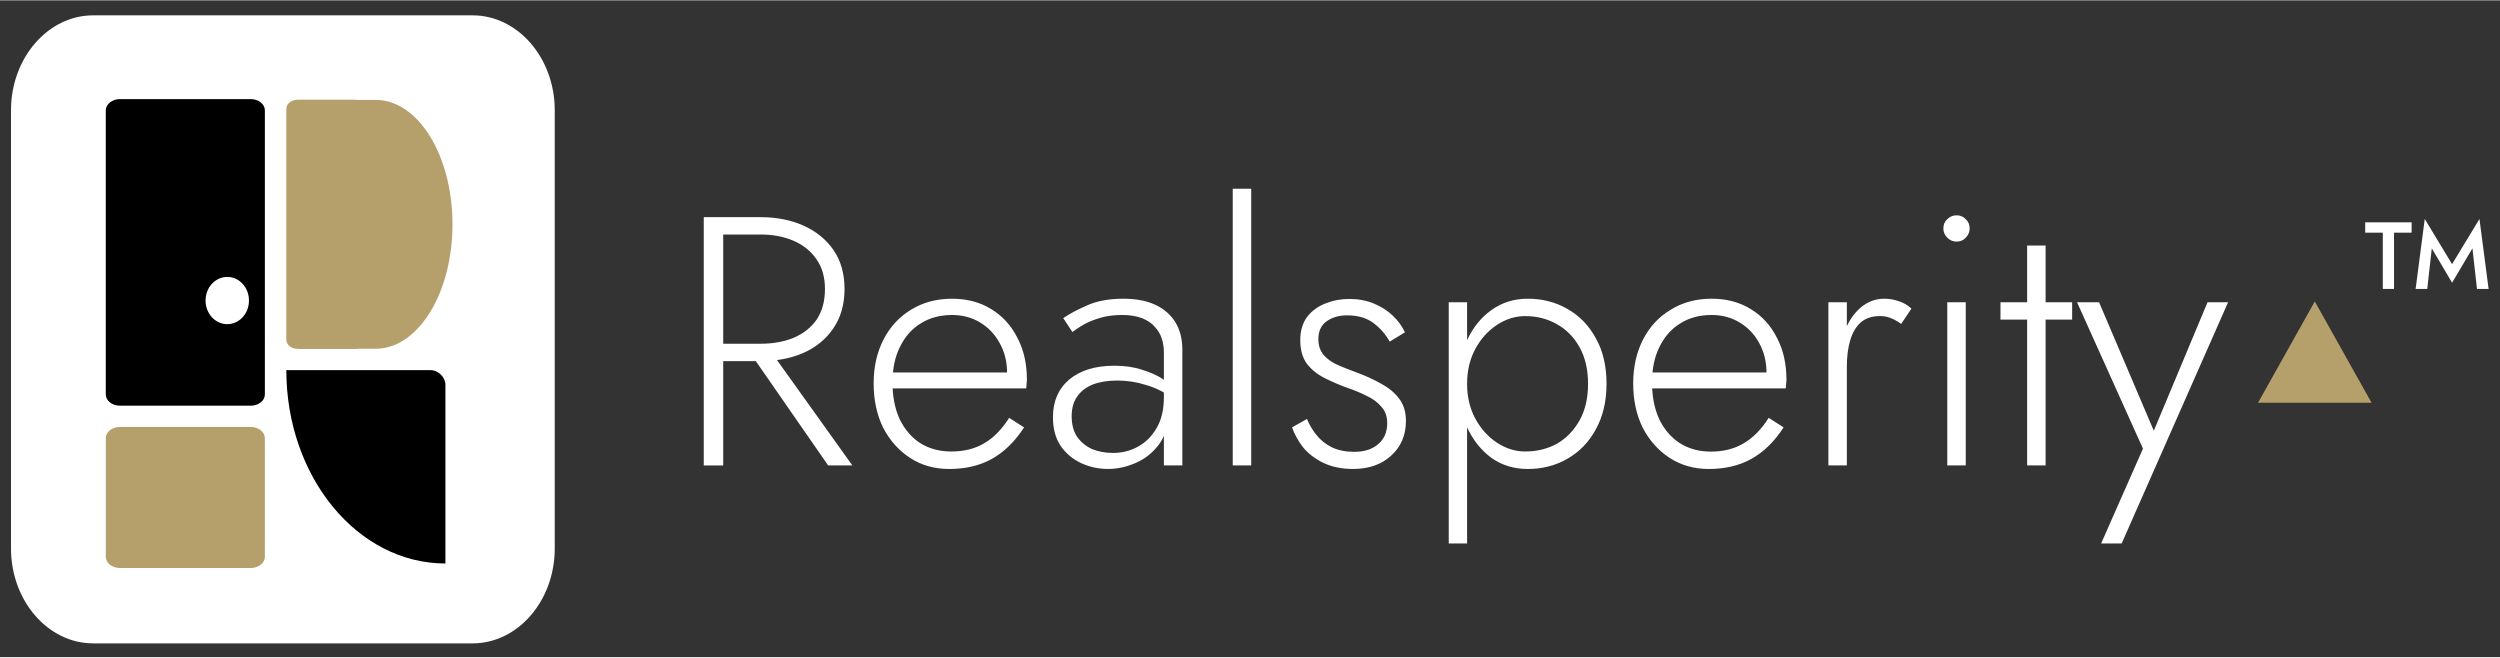 <svg version="1.2" xmlns="http://www.w3.org/2000/svg" viewBox="-9 81 2044 537" width="5000" height="1315">
	<rect x="-9" y="81" width="2044" height="537" fill="#333333" stroke="none"/>
	<style>
		.s0 { fill: #b59f6b } 
		.s1 { fill: #ffffff } 
		.s2 { fill: #000000 } 
	</style>
	<g id="document">
	</g>
	<g>
		<g id="stage">
			<g id="layer1-1">
				<g id="Group-1">
					<g id="Group-1-1">
						<path id="Path-1" class="s0" d="m1837.15 410.01l46.43-82.84 46.43 82.84z"/>
						<path id="CompoundPath-1" class="s1" d="m618.59 364.35h-17.7l67.2 96.89h19.8zm-36.3-106.1h-15.9v203h15.9zm-7.5 0v14.2h38q15.3 0 27.2 5.2 11.9 5.21 18.6 15.1 6.9 9.8 6.9 24.3 0 14.51-6.6 24.7-6.7 9.8-18.9 15.1-11.9 4.91-27.2 4.9h-38v14.2h38q19.7 0.01 35.1-6.7 15.6-6.9 24.6-20.3 9-13.3 9-31.9 0-18.8-9-31.9-9-13-24.6-20-15.4-6.9-35.1-6.89zm192.3 205.89q20 0.01 34.8-8.2 15.1-8.4 26.4-25.8l-12.2-7.79q-9 14.19-20.6 20.9-11.3 6.6-26.7 6.6-14.5 0-25.5-6.9-10.7-7-16.8-19.7-5.8-12.8-5.8-29.9 0-16.81 6.1-29 6.1-12.5 16.8-19.1 11-7.01 25.8-7 12.8-0.01 22.9 6.1 10.2 6.1 16 16.8 6.1 10.7 6.1 24.4 0 2.29-0.9 4.9-0.6 2.29-1.2 3.8l6.4-9h-103.8v13h115.1q0.3-1.4 0.3-3.4 0.3-2.11 0.3-3.8 0-19.5-7.8-34.2-7.6-15.11-21.5-23.5-13.6-8.4-31.9-8.4-18.9 0-33.4 8.9-14.5 8.69-22.6 24.4-8.1 15.7-8.1 36 0 20.29 7.8 36.2 8.2 15.7 22.1 24.7 13.9 9 31.9 9zm100.1-43q0-10.1 4.7-16.5 4.6-6.41 12.7-9.61 8.4-3.19 19.8-3.2 12.1 0.01 23.1 3.5 11.4 3.2 21.2 10.2v-9.6q-2.6-2.6-8.7-6.4-6.1-3.7-15.6-6.6-9.3-3.19-22.4-3.2-23.2 0.01-36.8 11.3-13.3 11.3-13.3 30.71 0 14.2 6.3 23.5 6.4 9.29 16.9 14.2 10.4 4.69 21.7 4.7 11.6-0.01 22.9-5 11.3-4.91 18.9-15.1 7.5-10.1 7.5-25.8l-3.5-12.7q0 14.8-5.8 24.9-5.8 10.19-15.3 15.4-9.3 5.2-20.6 5.2-9.3-0.01-17.1-3.2-7.6-3.5-12.2-10.1-4.4-6.71-4.4-16.6zm-6.9-80.3l7.5 11.3q3.8-2.9 9.3-6.1 5.8-3.21 13.6-5.5 7.8-2.3 17.7-2.3 9.6 0 16.3 2.6 6.6 2.6 10.4 7 4.1 4.3 5.8 9.8 1.7 5.2 1.7 11v92.6h15.1v-94.6q0-13.31-5.8-22.61-5.8-9.29-16.5-14.2-10.7-4.9-25.8-4.89-17.7-0.01-29.9 5.5-11.9 5.2-19.4 10.4zm153.7-105.8h-15.1v226.2h15.1zm45.6 188.2l-12.2 6.9q2.9 8.39 9 16.29 6.4 7.8 16.6 12.71 10.4 4.99 24.3 5 19.2-0.01 31-10.8 12.2-11 12.2-28.4 0-11.3-5.8-18.6-5.5-7.2-14.8-12.1-8.9-5-19.7-9-8.1-2.91-15.4-6.1-7.2-3.2-11.5-8.11-4.4-5.19-4.4-13.1 0-9.59 6.7-14.5 6.9-4.9 16.8-4.9 13.3 0 21.7 6.4 8.4 6.41 13.1 15.1l12.5-7.6q-3.5-7.49-9.9-13.6-6.4-6.1-15.4-9.9-9-3.79-20.3-3.8-10.4 0.01-19.7 3.8-9 3.5-14.8 11-5.5 7.61-5.5 18.9 0 11.9 5.5 19.4 5.8 7.3 14.5 11.6 8.7 4.4 18 7.8 8.7 2.9 16.2 6.7 7.6 3.5 12.2 9 4.7 5.21 4.7 13.3 0 11.1-7.6 17.4-7.2 6.11-19.4 6.1-10.4 0.01-18.3-3.7-7.5-3.79-12.4-9.9-5-6.1-7.9-13.29zm115.9 101.79h15v-197.2h-15zm129-130.49q0-21.8-8.7-37.2-8.4-15.6-23.2-24-14.5-8.4-32.5-8.4-16.8 0-29.6 9.2-12.7 8.99-20 24.7-6.9 15.7-6.9 35.7 0 19.69 6.9 35.6 7.3 15.7 20 25 12.8 9 29.6 9 18 0 32.5-8.4 14.8-8.51 23.2-24.1 8.7-15.71 8.7-37.1zm-15.1 0q0 17.39-6.9 29.8-7 12.49-18.6 19.2-11.6 6.3-25.8 6.3-12.2 0-23.2-7.2-11-7.3-17.7-19.71-6.7-12.49-6.7-28.4 0-16 6.7-28.5 6.7-12.39 17.7-19.69 11-7.21 23.2-7.2 14.2 0 25.8 6.6 11.6 6.4 18.6 18.9 6.9 12.49 6.9 29.9zm98.7 69.6q20 0 34.8-8.21 15.1-8.4 26.4-25.79l-12.2-7.8q-9 14.2-20.6 20.9-11.3 6.7-26.7 6.7-14.5 0-25.5-7-10.7-7-16.8-19.7-5.8-12.8-5.8-29.9 0-16.81 6.1-29 6.1-12.5 16.8-19.1 11-7.01 25.8-7 12.8-0.01 22.9 6.1 10.2 6.1 16 16.8 6 10.7 6 24.4 0 2.3-0.8 4.9-0.6 2.29-1.2 3.8l6.4-9h-103.8v13h115.1q0.3-1.4 0.3-3.4 0.3-2.11 0.3-3.8 0-19.5-7.8-34.2-7.6-15.11-21.5-23.5-13.6-8.4-31.9-8.4-18.9 0-33.4 9-14.5 8.59-22.6 24.3-8.1 15.7-8.1 36 0 20.29 7.8 36.2 8.2 15.7 22.1 24.7 13.9 9 31.9 9zm112.9-2.9v-133.4h-15.1v133.4zm44.4-115.7l8.4-12.5q-4.7-4.4-10.5-6.1-5.5-2-11.8-2-10.5 0-19.2 7.2-8.4 7.29-13.3 19.7-5 12.19-5 28.2h7q0-11.3 2.6-20.61 2.6-9.29 8.4-14.8 6.1-5.5 16-5.5 5.2 0.01 9 1.7 4 1.51 8.4 4.71zm34.5-78.1q0 4.4 3.2 7.6 3.2 3.19 7.6 3.2 4.6-0.01 7.5-3.2 3.2-3.2 3.2-7.6 0-4.61-3.2-7.5-2.9-3.2-7.5-3.2-4.4 0-7.6 3.2-3.2 2.89-3.2 7.5zm18.3 60.4h-15.1v133.4h15.1zm87 0h-58.6v14.2h58.6zm-21.7-46.41h-15.1v179.81h15.1zm62.2 243.59l87-197.2h-16.8l-47.3 113.1 7 0.5-48.4-113.6h-18l53.9 119.7-34.2 77.5z"/>
						<g id="Group-1-2">
							<g id="Group-1-3">
								<path id="Path-1-1" class="s1" d="m67.14 93.26h310.28c18.47 0 35.27 8.71 47.43 22.77 12.17 14.06 19.71 33.46 19.71 54.78v358.38c0 21.33-7.54 40.73-19.71 54.78-12.16 14.05-28.96 22.76-47.43 22.76h-310.28c-18.47 0-35.27-8.71-47.43-22.76-12.17-14.05-19.71-33.45-19.71-54.78v-358.36c0-21.34 7.54-40.72 19.71-54.78 12.15-14.05 28.94-22.79 47.43-22.79z"/>
								<path id="Path-1-2" class="s2" d="m89.06 161.74h106.94c6.39 0 11.56 4.13 11.56 9.22v232.22c0 5.11-5.17 9.23-11.56 9.23h-106.94c-6.38 0-11.57-4.12-11.57-9.23v-232.22c0-5.09 5.19-9.22 11.57-9.22z"/>
								<path id="Path-1-3" class="s0" d="m89.06 429.78h106.93c6.39 0 11.57 4.13 11.57 9.23v96.89c0 5.09-5.18 9.22-11.57 9.22h-106.93c-6.38 0-11.57-4.13-11.57-9.22v-96.89c0-5.1 5.19-9.23 11.57-9.23z"/>
								<path id="Path-1-4" class="s0" d="m235.48 162.4h62.73c34.66 0 62.74 45.54 62.74 101.73 0 56.16-28.08 101.71-62.74 101.71h-62.73q0-101.71 0-203.44z"/>
								<path id="Path-1-5" class="s0" d="m234.33 162.23h46.13c5.1 0 9.24 3.36 9.24 7.5v188.72c0 4.15-4.14 7.5-9.24 7.5h-46.13c-5.09 0-9.23-3.35-9.23-7.5v-188.72c0-4.14 4.14-7.5 9.23-7.5z"/>
								<path id="Path-1-6" fill-rule="evenodd" class="s1" d="m176.82 345.75c-9.81 0-17.75-8.64-17.75-19.31 0-10.69 7.94-19.32 17.75-19.32 9.81 0 17.74 8.63 17.74 19.32 0 10.67-7.93 19.31-17.74 19.31z"/>
								<path id="Path-1-7" class="s2" d="m343.21 383.35c5.97 0 11.96 5.87 11.96 11.73v146.34c-71.83 0-130.07-70.76-130.07-158.07z"/>
							</g>
						</g>
						<path id="CompoundPath-1-1" class="s1" d="m1924.79 262.47v8.48h14.39v45.97h9.18v-45.97h14.39v-8.48zm50.72 54.45l3.73-33.14 16.57 28.08 16.65-28.08 3.73 33.14h9.49l-7.47-57.18-22.4 36.95-22.33-36.95-7.46 57.18z"/>
					</g>
				</g>
			</g>
		</g>
	</g>
</svg>